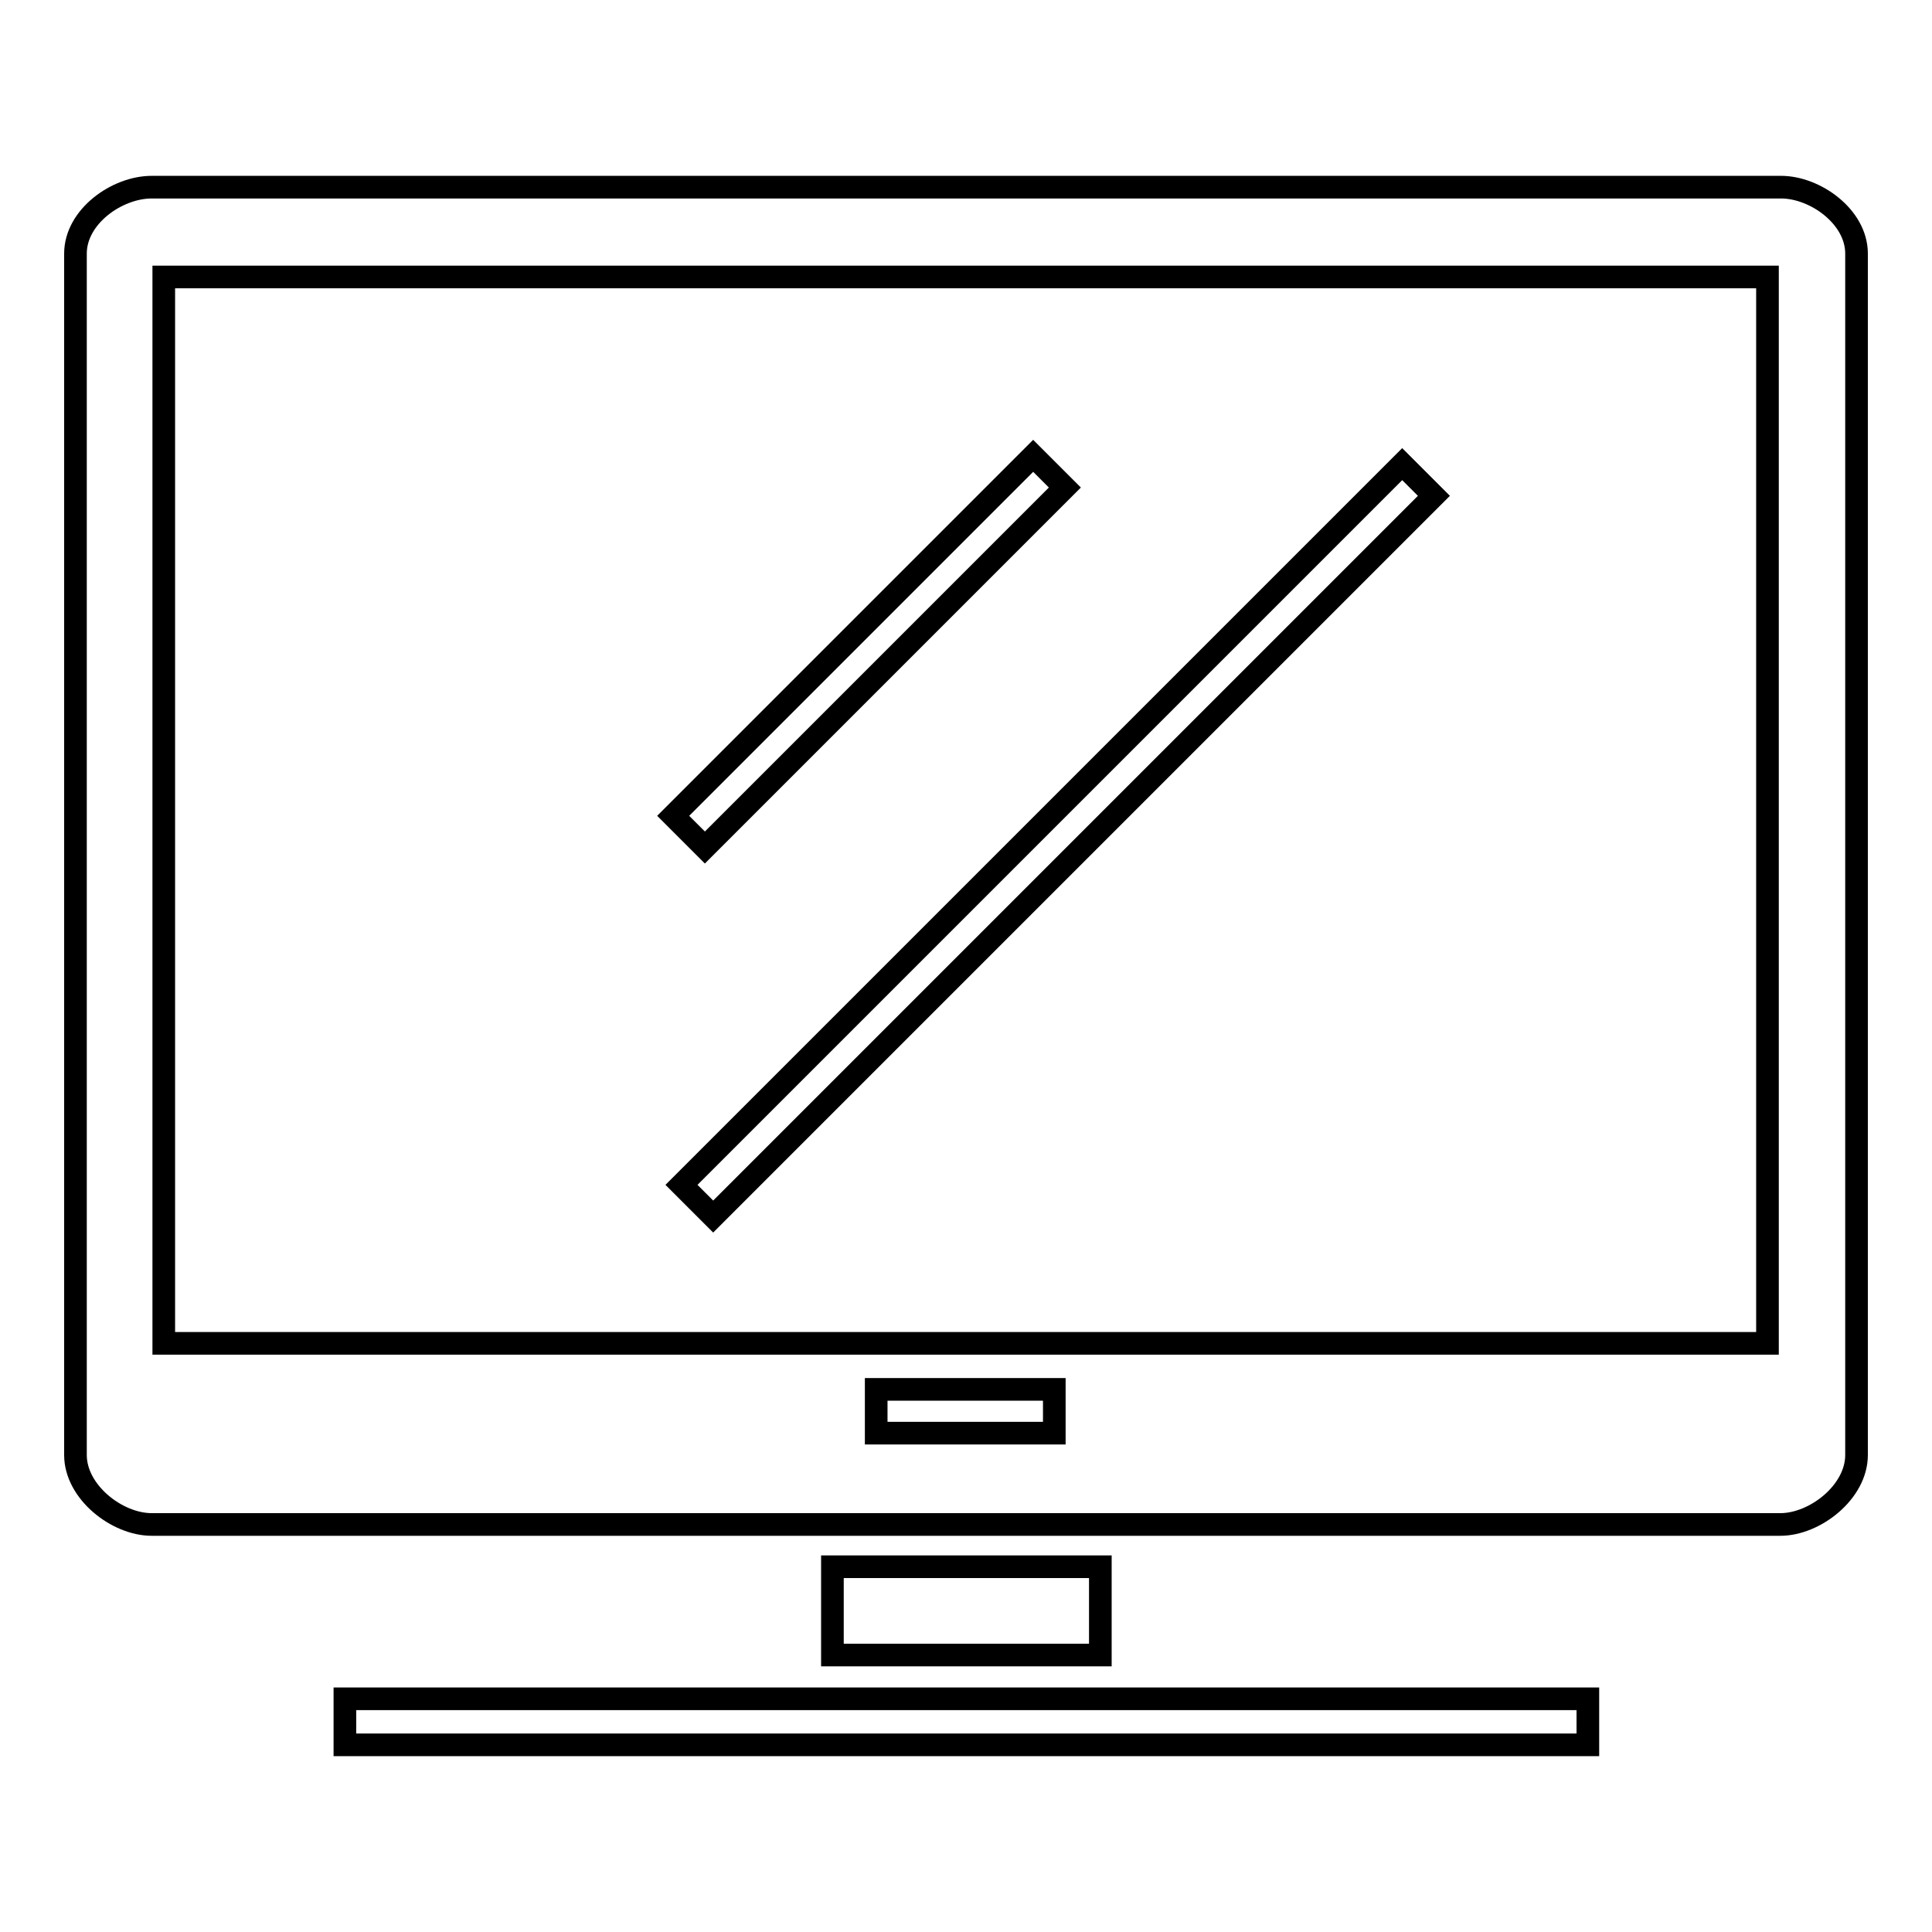 <?xml version="1.0" encoding="utf-8"?>
<!-- Svg Vector Icons : http://www.onlinewebfonts.com/icon -->
<!DOCTYPE svg PUBLIC "-//W3C//DTD SVG 1.1//EN" "http://www.w3.org/Graphics/SVG/1.1/DTD/svg11.dtd">
<svg version="1.1" xmlns="http://www.w3.org/2000/svg" xmlns:xlink="http://www.w3.org/1999/xlink" x="0px" y="0px" viewBox="0 0 256 256" enable-background="new 0 0 256 256" xml:space="preserve">
<g><g><path stroke-width="3" fill-opacity="0" stroke="#000000"  d="M110.3,207.6h35.5v11.7h-35.5V207.6z"/><path stroke-width="3" fill-opacity="0" stroke="#000000"  d="M45.7,225.1h164.7v6.1H45.7V225.1z"/><path stroke-width="3" fill-opacity="0" stroke="#000000"  d="M236,24.8H20.1c-4.6,0-10.1,3.9-10.1,8.8v159.2c0,4.9,5.5,9.2,10.1,9.2h215.8c4.6,0,10.1-4.3,10.1-9.2V33.6C246,28.7,240.5,24.8,236,24.8z"/><path stroke-width="3" fill-opacity="0" stroke="#000000"  d="M116.1,184.1h23.6v5.8h-23.6V184.1z"/><path stroke-width="3" fill-opacity="0" stroke="#000000"  d="M21.7,36.7h212.5V178H21.7V36.7z"/><path stroke-width="3" fill-opacity="0" stroke="#000000"  d="M93.4,112.3l-4.2-4.2l47.7-47.7l4.2,4.2L93.4,112.3z"/><path stroke-width="3" fill-opacity="0" stroke="#000000"  d="M185.8,61.5l4.2,4.2l-95.5,95.5l-4.2-4.2L185.8,61.5L185.8,61.5z"/></g></g>
</svg>